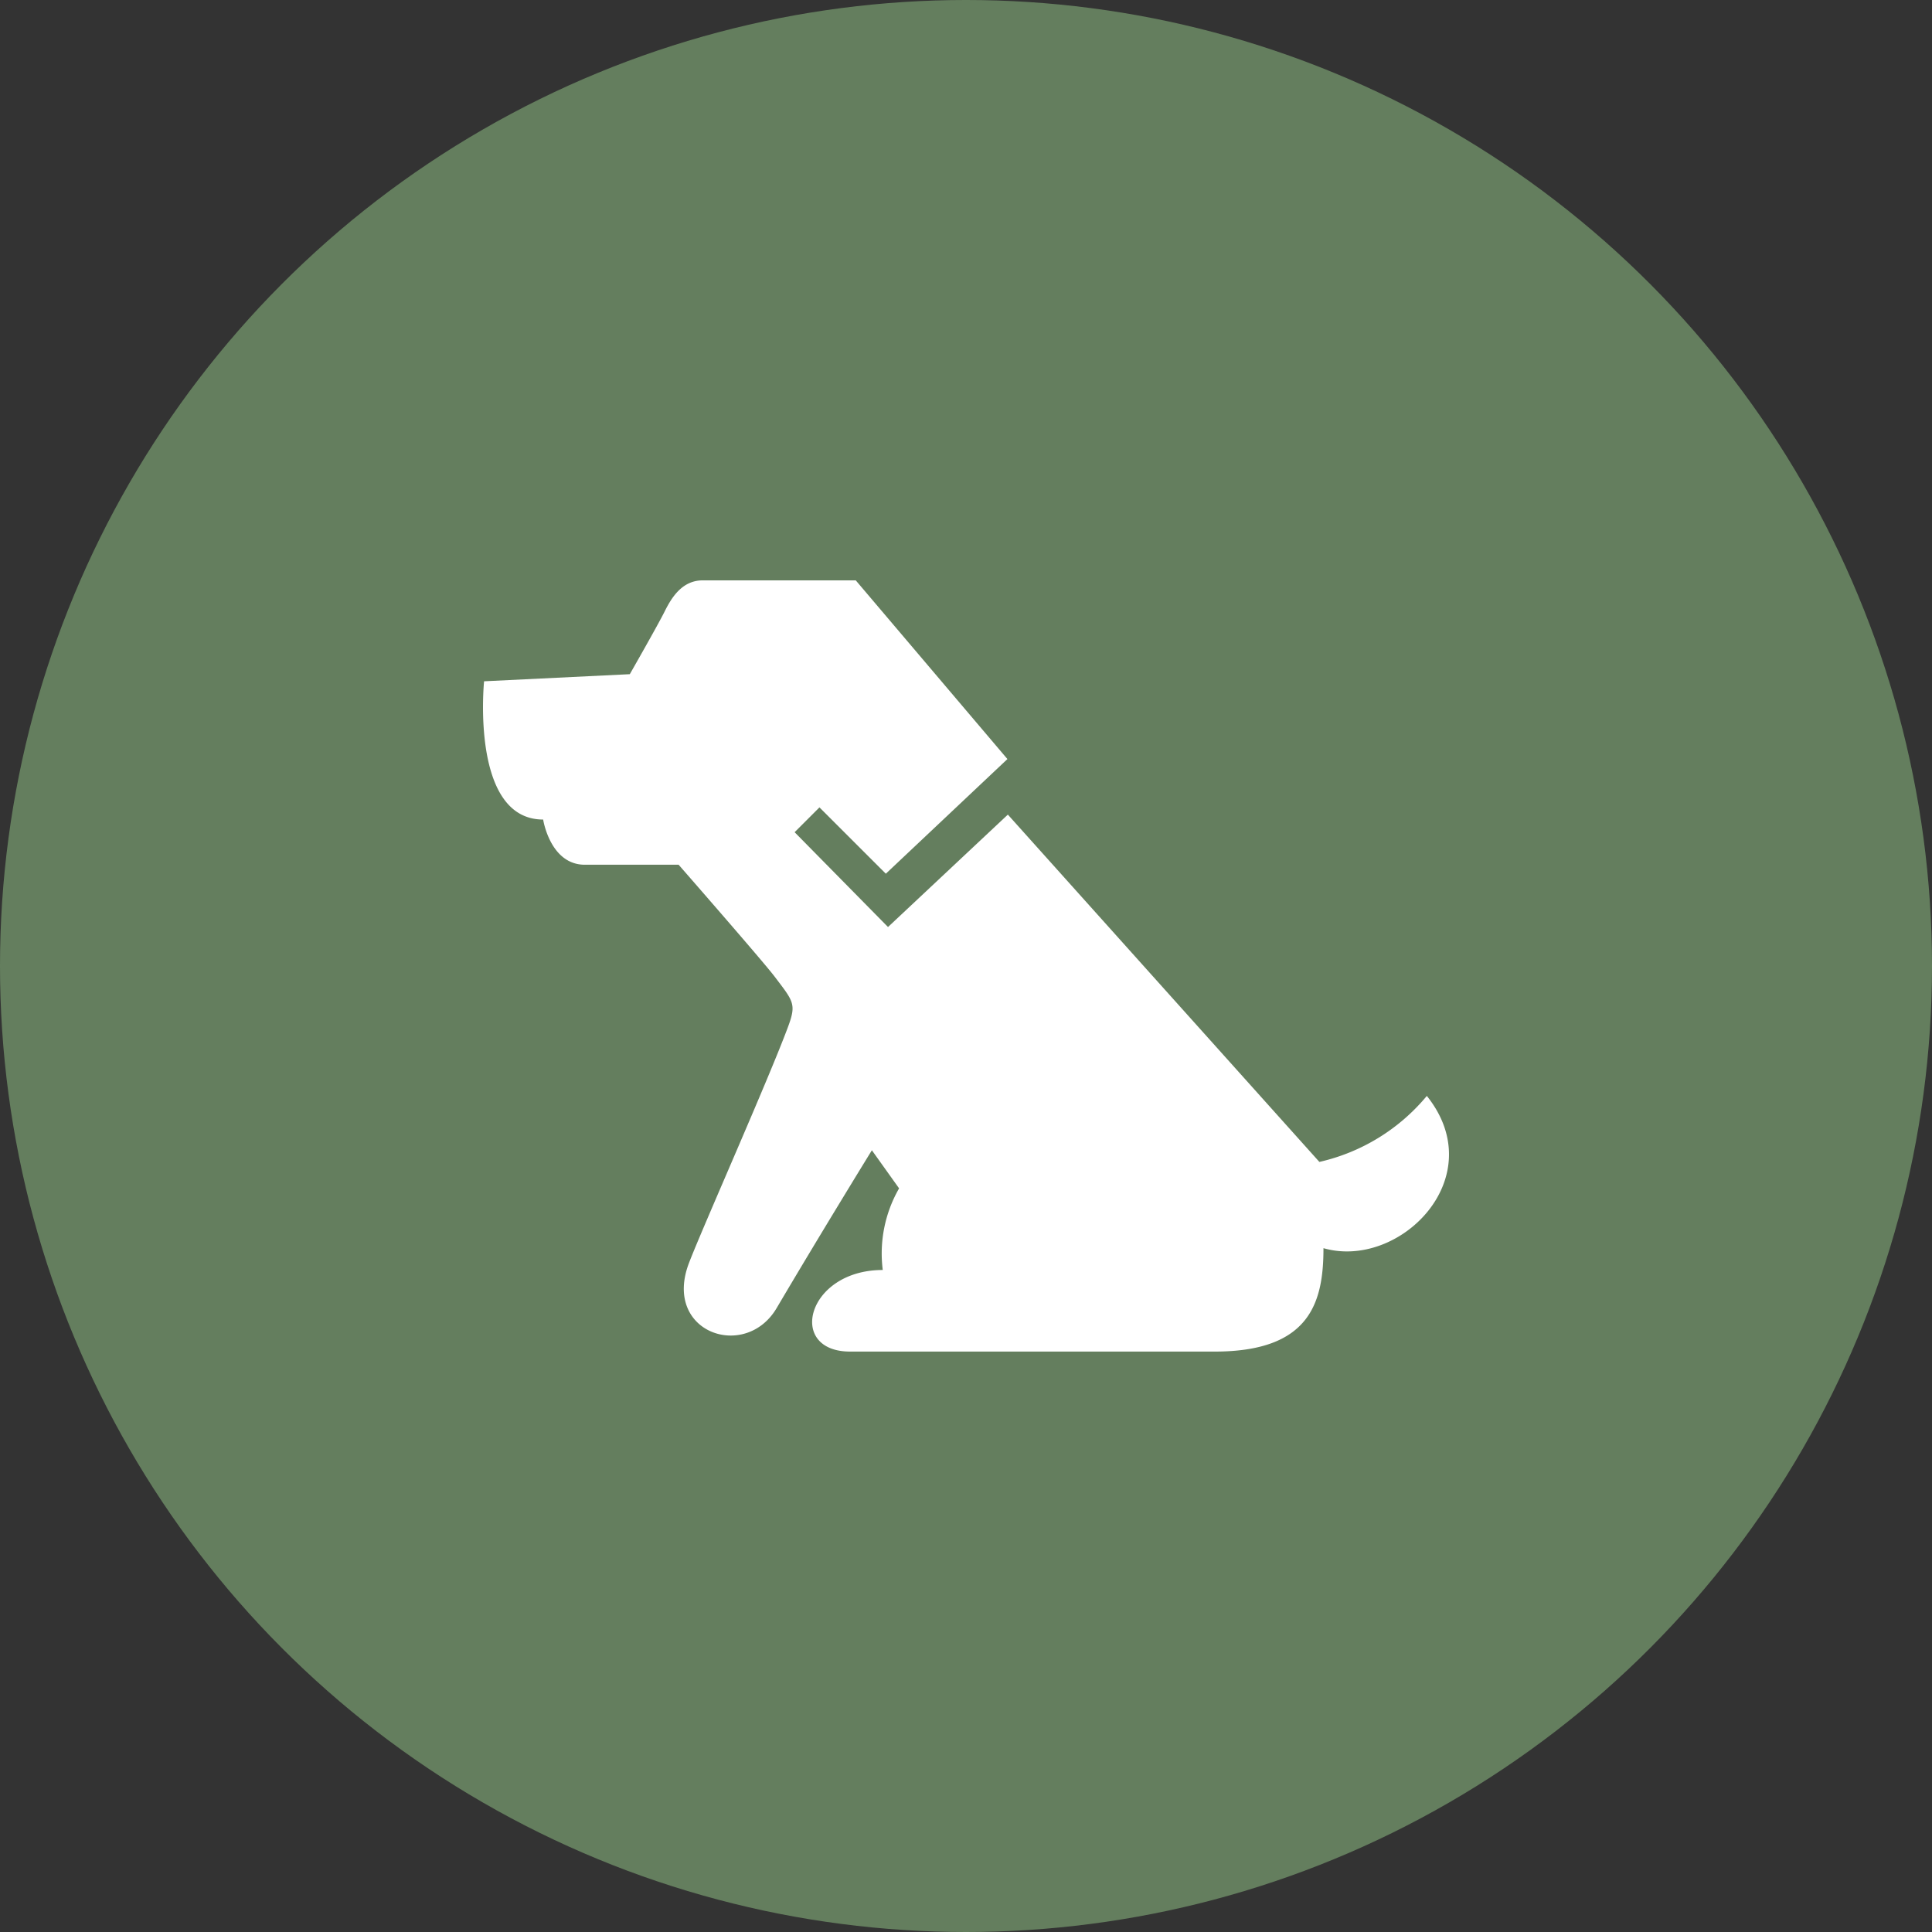 <svg viewBox="0 0 120 120" height="120" width="120" xmlns:xlink="http://www.w3.org/1999/xlink" xmlns="http://www.w3.org/2000/svg">
  <rect x="0" y="0" width="120" height="120" fill="#333333" stroke="none"/>
  <defs>
    <clipPath id="clip-path">
      <rect stroke-width="1" stroke="#707070" fill="#fff" height="60" width="60" data-name="長方形 1895" id="長方形_1895"></rect>
    </clipPath>
  </defs>
  <g transform="translate(-275 -1267)" data-name="グループ 2133" id="グループ_2133">
    <circle fill="#647e5e" transform="translate(275 1267)" r="60" cy="60" cx="60" data-name="楕円形 102" id="楕円形_102"></circle>
    <g clip-path="url(#clip-path)" transform="translate(305 1297)" data-name="マスクグループ 73" id="マスクグループ_73">
      <g transform="translate(0 6.046)" id="無料で使える犬アイコン">
        <path fill="#fff" transform="translate(0 -10.077)" d="M58.623,42.1a12.178,12.178,0,0,1-6.674,4.1L32.6,24.628,25.156,31.61l-5.8-5.889,1.542-1.542,4.122,4.12,7.553-7.121-9.421-11.1h-9.5c-1.295,0-1.945,1.08-2.375,1.943s-2.159,3.885-2.159,3.885l-9.051.441S-.8,24.934,3.736,24.934c0,0,.43,2.807,2.589,2.807h5.826s5.2,5.949,5.942,6.921c1.192,1.573,1.384,1.714.855,3.142-1.216,3.281-5.337,12.532-6.154,14.672-1.652,4.323,3.5,6.1,5.446,2.8,2.759-4.678,5.914-9.8,5.914-9.8l1.69,2.366a8.121,8.121,0,0,0-1.014,5.07c-4.731,0-5.984,5.068-2.029,5.068H45.446c5.914,0,6.757-3.041,6.757-6.423C56.935,52.916,62.679,47.168,58.623,42.1Z" data-name="パス 639" id="パス_639"></path>
      </g>
    </g>
  </g>
</svg>
